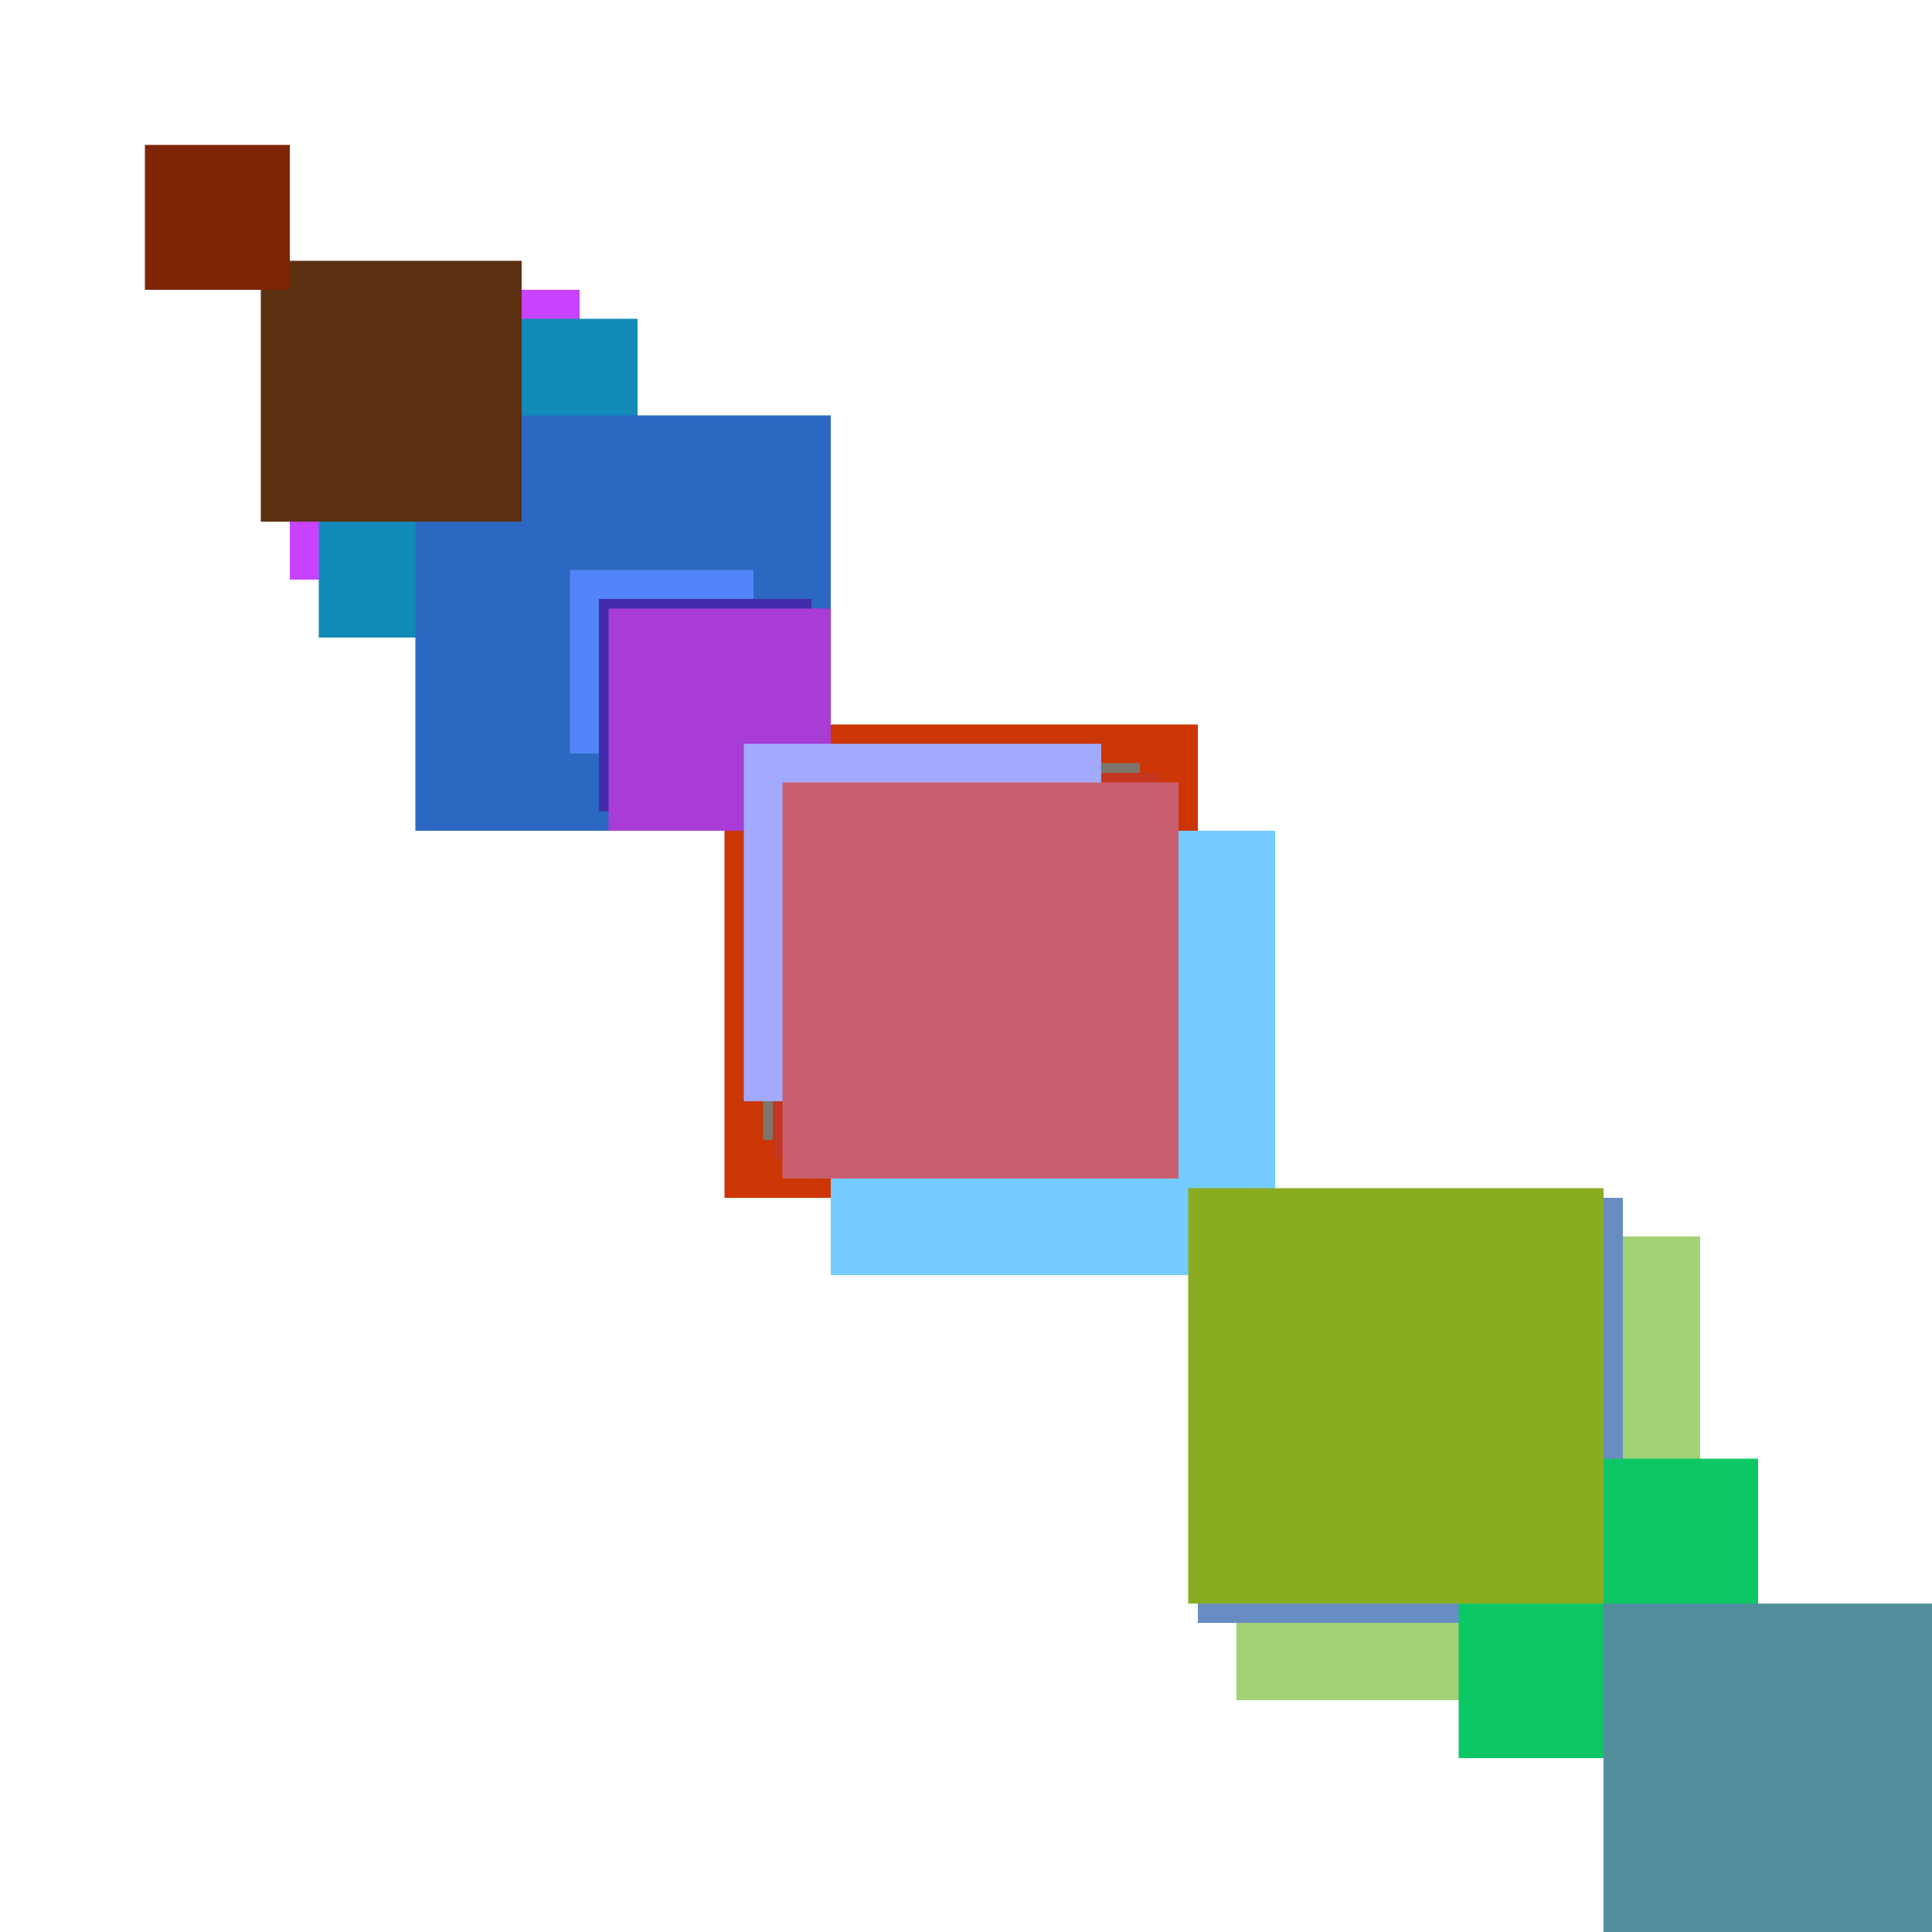 <svg xmlns="http://www.w3.org/2000/svg" viewBox="0 0 200 200"><rect x="75" y="75" width="49" height="49" fill="rgb(204,54,4)"><animate attributeName="opacity" values="1;0.5;1" dur="1499ms" repeatCount="indefinite" begin="999ms" /></rect><rect x="138" y="138" width="18" height="18" fill="rgb(138,63,168)"><animate attributeName="opacity" values="1;0.5;1" dur="2228ms" repeatCount="indefinite" begin="1728ms" /></rect><rect x="128" y="128" width="48" height="48" fill="rgb(163,209,118)"><animate attributeName="opacity" values="1;0.5;1" dur="698ms" repeatCount="indefinite" begin="198ms" /></rect><rect x="132" y="132" width="12" height="12" fill="rgb(117,209,162)"><animate attributeName="opacity" values="1;0.5;1" dur="2142ms" repeatCount="indefinite" begin="1642ms" /></rect><rect x="105" y="105" width="25" height="25" fill="rgb(225,46,135)"><animate attributeName="opacity" values="1;0.5;1" dur="2435ms" repeatCount="indefinite" begin="1935ms" /></rect><rect x="30" y="30" width="30" height="30" fill="rgb(200,67,260)"><animate attributeName="opacity" values="1;0.5;1" dur="1480ms" repeatCount="indefinite" begin="980ms" /></rect><rect x="33" y="33" width="33" height="33" fill="rgb(18,138,183)"><animate attributeName="opacity" values="1;0.5;1" dur="1083ms" repeatCount="indefinite" begin="583ms" /></rect><rect x="43" y="43" width="43" height="43" fill="rgb(43,104,193)"><animate attributeName="opacity" values="1;0.5;1" dur="1893ms" repeatCount="indefinite" begin="1393ms" /></rect><rect x="27" y="27" width="27" height="27" fill="rgb(92,48,17)"><animate attributeName="opacity" values="1;0.5;1" dur="1877ms" repeatCount="indefinite" begin="1377ms" /></rect><rect x="59" y="59" width="19" height="19" fill="rgb(84,132,249)"><animate attributeName="opacity" values="1;0.5;1" dur="949ms" repeatCount="indefinite" begin="449ms" /></rect><rect x="62" y="62" width="22" height="22" fill="rgb(67,43,172)"><animate attributeName="opacity" values="1;0.5;1" dur="2392ms" repeatCount="indefinite" begin="1892ms" /></rect><rect x="104" y="104" width="24" height="24" fill="rgb(9,33,54)"><animate attributeName="opacity" values="1;0.5;1" dur="2114ms" repeatCount="indefinite" begin="1614ms" /></rect><rect x="79" y="79" width="39" height="39" fill="rgb(124,116,109)"><animate attributeName="opacity" values="1;0.5;1" dur="729ms" repeatCount="indefinite" begin="229ms" /></rect><rect x="134" y="134" width="14" height="14" fill="rgb(129,155,84)"><animate attributeName="opacity" values="1;0.5;1" dur="1984ms" repeatCount="indefinite" begin="1484ms" /></rect><rect x="100" y="100" width="20" height="20" fill="rgb(125,197,50)"><animate attributeName="opacity" values="1;0.5;1" dur="510ms" repeatCount="indefinite" begin="10ms" /></rect><rect x="80" y="80" width="40" height="40" fill="rgb(195,53,30)"><animate attributeName="opacity" values="1;0.5;1" dur="2330ms" repeatCount="indefinite" begin="1830ms" /></rect><rect x="63" y="63" width="23" height="23" fill="rgb(168,60,213)"><animate attributeName="opacity" values="1;0.5;1" dur="713ms" repeatCount="indefinite" begin="213ms" /></rect><rect x="132" y="132" width="12" height="12" fill="rgb(242,169,2)"><animate attributeName="opacity" values="1;0.5;1" dur="542ms" repeatCount="indefinite" begin="42ms" /></rect><rect x="15" y="15" width="15" height="15" fill="rgb(125,36,5)"><animate attributeName="opacity" values="1;0.5;1" dur="1305ms" repeatCount="indefinite" begin="805ms" /></rect><rect x="86" y="86" width="46" height="46" fill="rgb(116,203,356)"><animate attributeName="opacity" values="1;0.5;1" dur="976ms" repeatCount="indefinite" begin="476ms" /></rect><rect x="77" y="77" width="37" height="37" fill="rgb(162,170,267)"><animate attributeName="opacity" values="1;0.5;1" dur="1367ms" repeatCount="indefinite" begin="867ms" /></rect><rect x="124" y="124" width="44" height="44" fill="rgb(104,141,194)"><animate attributeName="opacity" values="1;0.5;1" dur="2054ms" repeatCount="indefinite" begin="1554ms" /></rect><rect x="151" y="151" width="31" height="31" fill="rgb(11,200,101)"><animate attributeName="opacity" values="1;0.5;1" dur="1521ms" repeatCount="indefinite" begin="1021ms" /></rect><rect x="166" y="166" width="46" height="46" fill="rgb(81,143,156)"><animate attributeName="opacity" values="1;0.5;1" dur="2416ms" repeatCount="indefinite" begin="1916ms" /></rect><rect x="123" y="123" width="43" height="43" fill="rgb(138,172,33)"><animate attributeName="opacity" values="1;0.5;1" dur="1173ms" repeatCount="indefinite" begin="673ms" /></rect><rect x="81" y="81" width="41" height="41" fill="rgb(201,94,111)"><animate attributeName="opacity" values="1;0.5;1" dur="651ms" repeatCount="indefinite" begin="151ms" /></rect></svg>